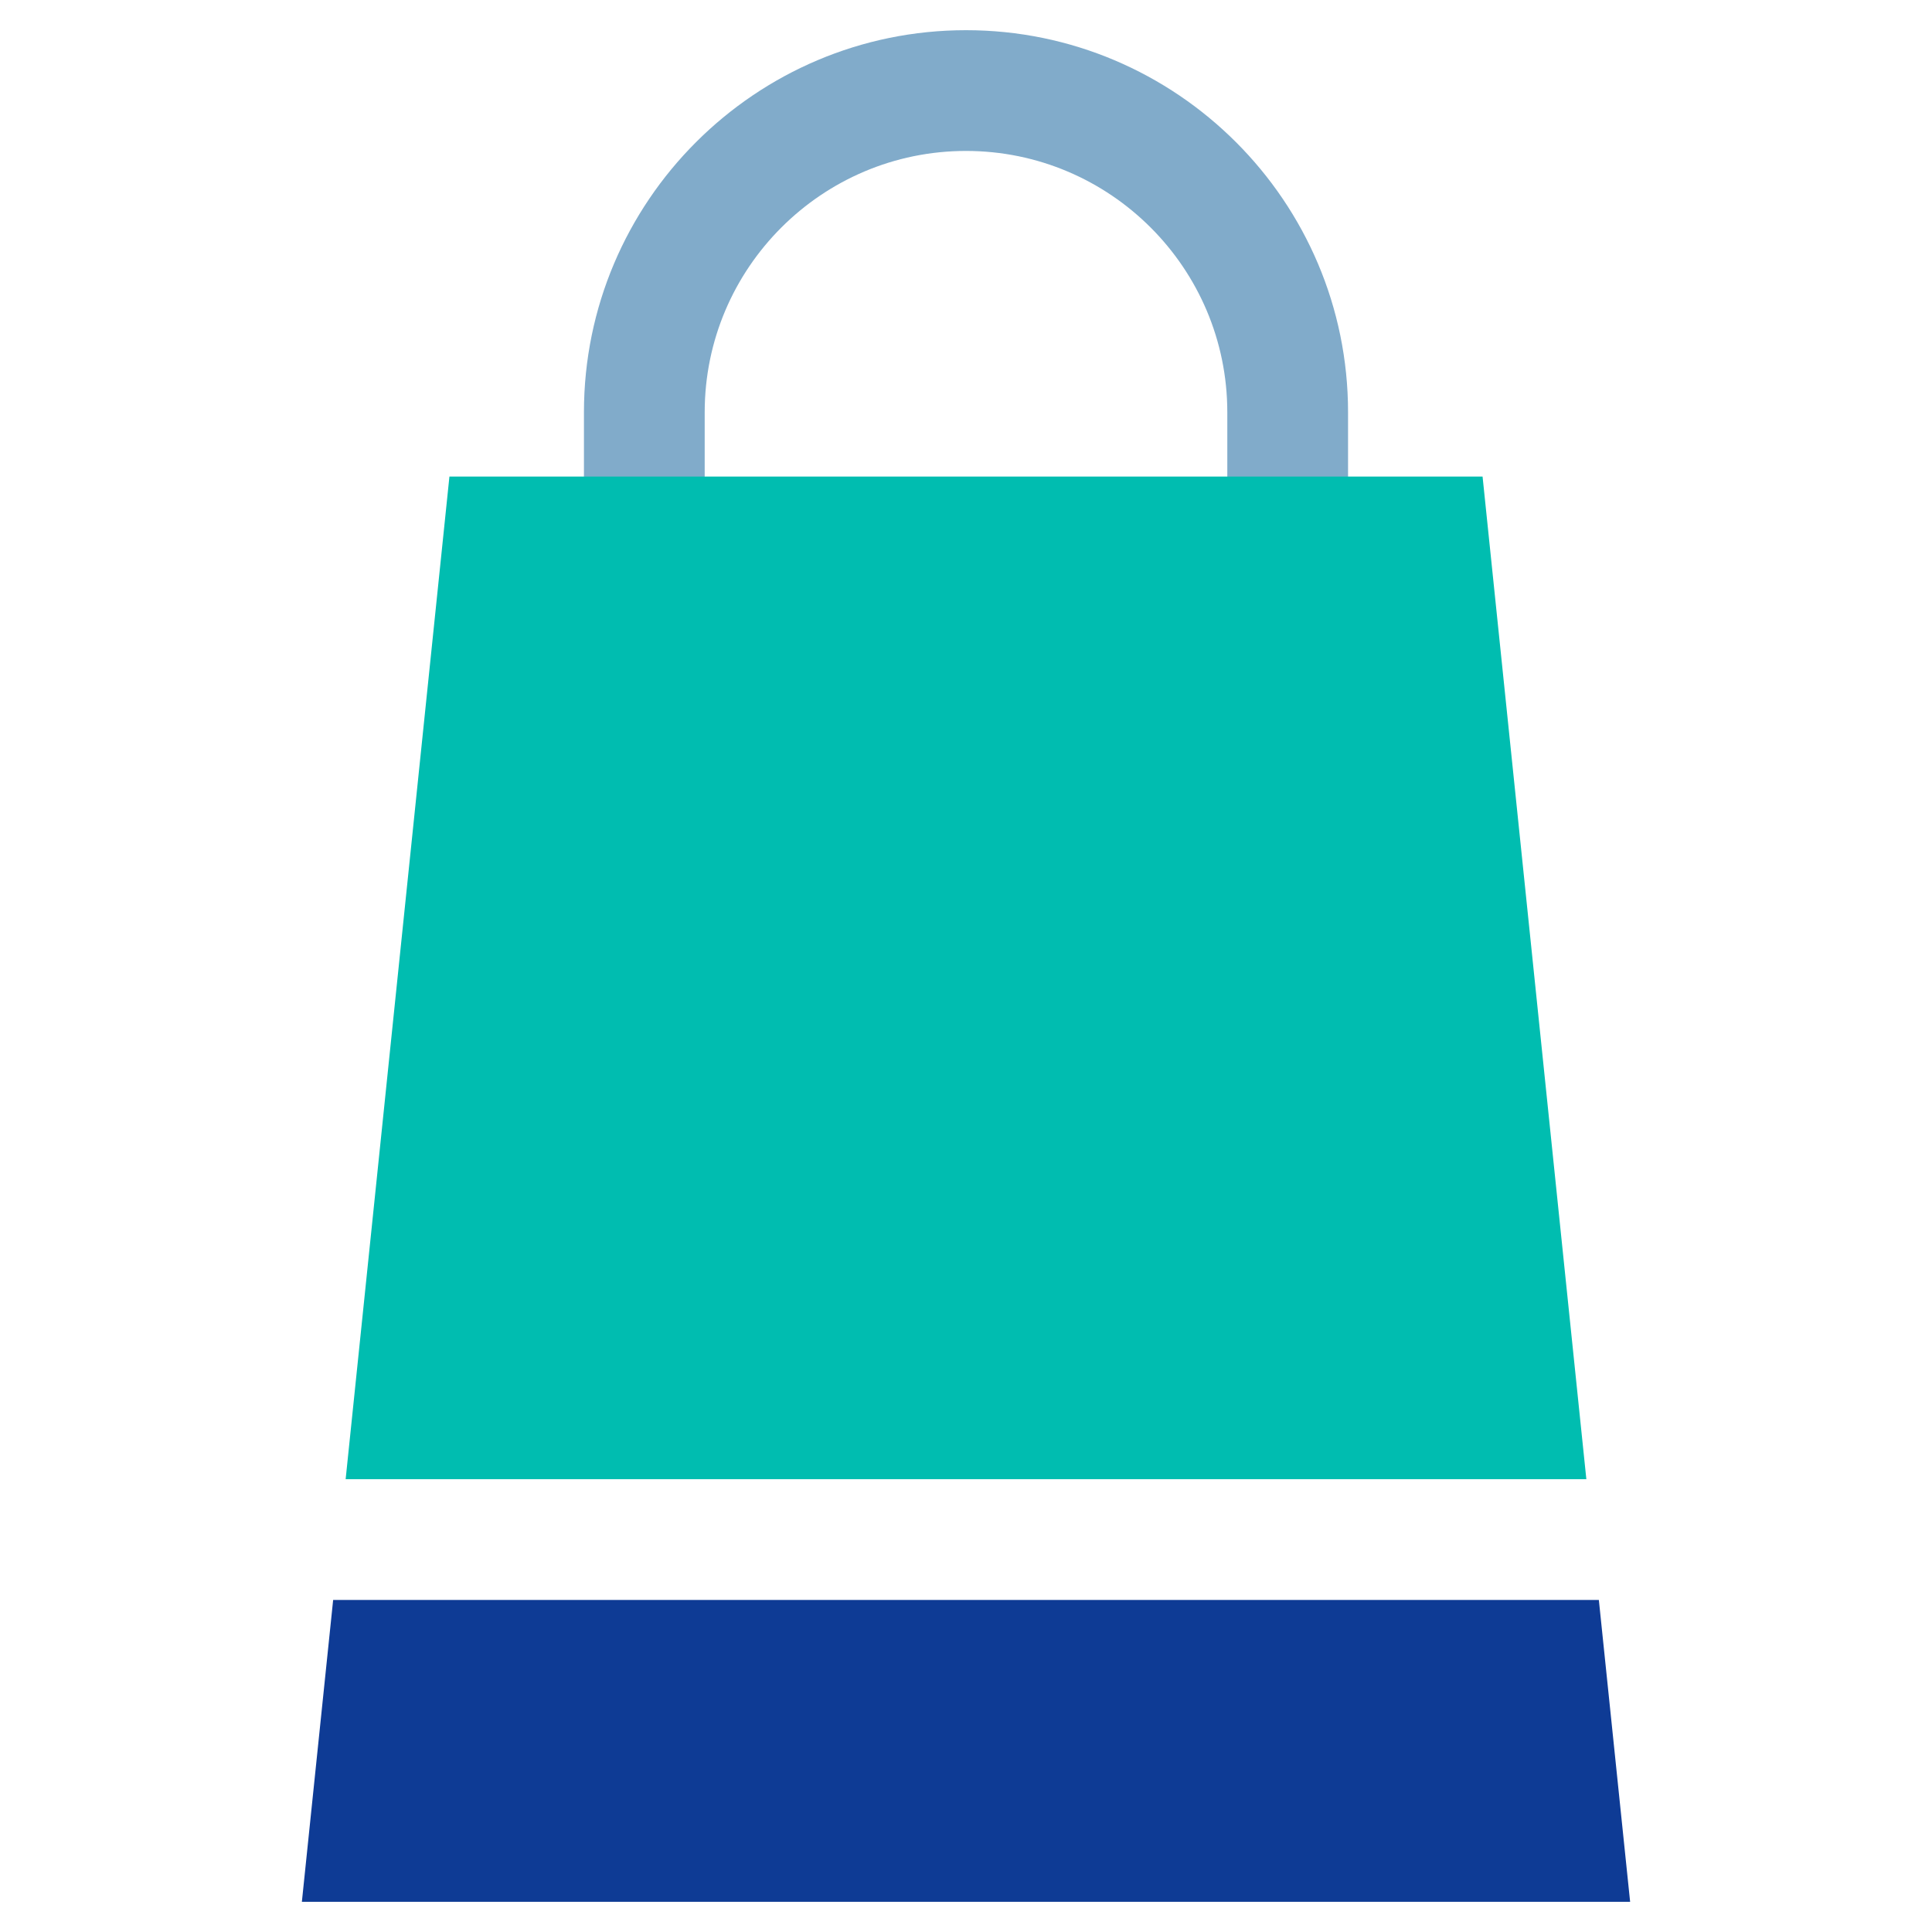 <!DOCTYPE svg PUBLIC "-//W3C//DTD SVG 1.1//EN" "http://www.w3.org/Graphics/SVG/1.1/DTD/svg11.dtd">
<!-- Uploaded to: SVG Repo, www.svgrepo.com, Transformed by: SVG Repo Mixer Tools -->
<svg width="800px" height="800px" viewBox="0 0 32 32" id="Layer_1" version="1.1" xml:space="preserve" xmlns="http://www.w3.org/2000/svg" xmlns:xlink="http://www.w3.org/1999/xlink" fill="#000000">
<g id="SVGRepo_bgCarrier" stroke-width="0"/>
<g id="SVGRepo_tracerCarrier" stroke-linecap="round" stroke-linejoin="round"/>
<g id="SVGRepo_iconCarrier"> <style type="text/css"> .st0{fill:#00bdb0;} .st1{fill:#81abca;} .st2{fill:#0e3b95;} </style> <g> <g> <path class="st1" d="M21.328,13.197c-0.552,0-1-0.448-1-1V6.828C20.328,4.441,18.386,2.5,16,2.5 s-4.328,1.941-4.328,4.328v5.369c0,0.552-0.448,1-1,1s-1-0.448-1-1V6.828 C9.672,3.338,12.511,0.5,16,0.5s6.328,2.838,6.328,6.328v5.369 C22.328,12.749,21.88,13.197,21.328,13.197z"/> </g> <g> <polygon class="st2" points="5,31.5 27,31.5 26.482,26.5 5.518,26.5 "/> </g> <g> <polygon class="st0" points="26.275,24.5 24.556,7.893 7.444,7.893 5.725,24.5 "/> </g> </g> </g>
</svg>